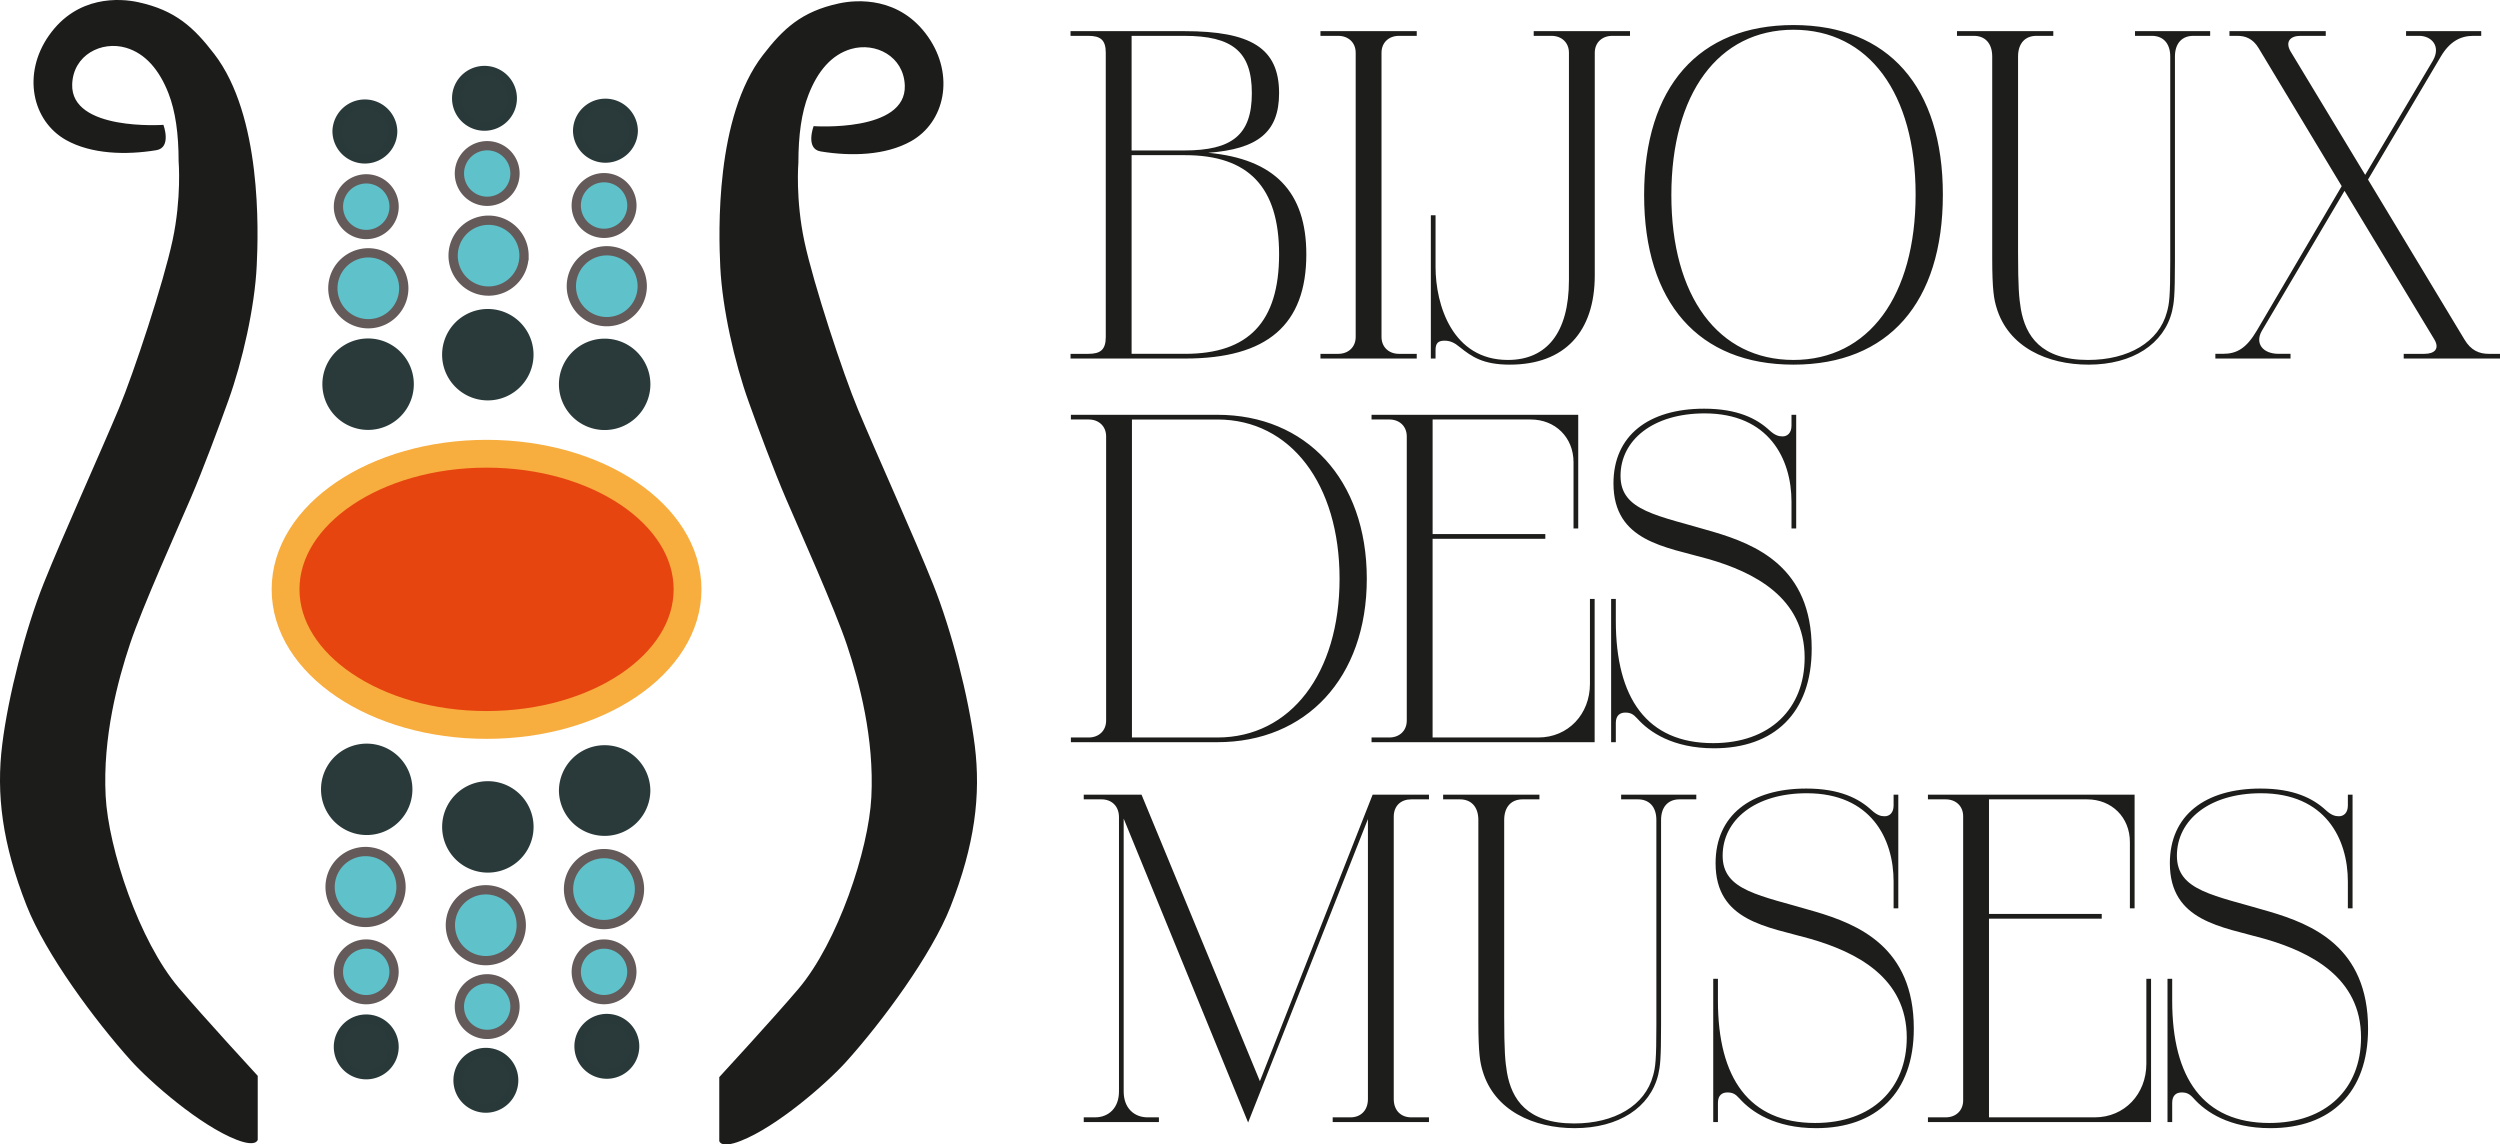 <svg xmlns="http://www.w3.org/2000/svg" version="1.1" viewBox="0 0 202.224 92.575"><defs><style>.st0{stroke:#29393a}.st0,.st1{stroke-width:.75px;stroke-miterlimit:10}.st0,.st3{fill:#2a3a3b}.st1{fill:#5fc1c9;stroke:#645a5a}.st4{fill:#1d1d1b}.st5{fill:#1c1c1b}</style></defs><path d="M13.22 10.1s.683 1.84-.574 2.049c-2.46.404-5.248.326-7.3-.82C2.587 9.78 1.785 5.98 3.953 2.88 6.247-.4 9.728-.139 11.17.174c3.035.656 4.512 2.053 6.152 4.182 3.856 5.002 3.582 14.306 3.444 17.142-.164 3.361-1.147 7.71-2.297 10.906-.824 2.295-2.049 5.577-3.033 7.873-.998 2.33-3.938 8.858-4.92 11.811-.987 2.953-2.217 7.545-1.97 12.299.222 4.265 2.706 11.73 5.905 15.5 2.04 2.406 6.397 7.137 6.397 7.137v5.166s-.088.634-1.72 0c-2.958-1.149-6.981-4.67-8.532-6.393-2.955-3.287-6.906-8.64-8.447-12.55C.18 68.241-.322 64.233.183 60.206c.488-3.935 1.884-9.35 3.36-13.039 1.476-3.691 4.59-10.582 6.067-14.107 1.23-2.948 3.61-10.17 4.348-13.616.738-3.44.49-6.394.49-6.394 0-2.215-.254-4.047-.818-5.496-.738-1.887-1.86-3.23-3.443-3.692-1.97-.574-4.266.575-4.348 2.954-.133 3.812 7.38 3.283 7.38 3.283ZM65.812 10.203s-.686 1.84.568 2.045c2.46.408 5.246.328 7.3-.818 2.766-1.547 3.557-5.348 1.395-8.447-2.29-3.28-5.777-3.02-7.218-2.706-3.032.657-4.508 2.051-6.147 4.18-3.861 5-3.584 14.305-3.447 17.14.166 3.364 1.15 7.712 2.299 10.911.82 2.293 2.048 5.576 3.033 7.871.996 2.33 3.933 8.855 4.918 11.809.988 2.953 2.219 7.546 1.969 12.304-.22 4.266-2.708 11.727-5.9 15.498-2.04 2.403-6.401 7.137-6.401 7.137v5.166s.09.635 1.718 0c2.96-1.152 6.981-4.674 8.536-6.396 2.955-3.284 6.904-8.637 8.449-12.55 1.965-5.003 2.465-9.013 1.965-13.038-.496-3.938-1.887-9.348-3.367-13.04-1.473-3.69-4.586-10.58-6.063-14.107-1.234-2.945-3.607-10.17-4.348-13.613-.738-3.445-.49-6.397-.49-6.397 0-2.214.252-4.044.82-5.494.733-1.89 1.854-3.232 3.44-3.695 1.973-.572 4.262.578 4.348 2.953.132 3.815-7.377 3.287-7.377 3.287Z" class="st5"/><ellipse cx="39.357" cy="47.672" fill="#e74510" stroke="#f8ad3f" stroke-miterlimit="10" stroke-width="2.25" rx="16.258" ry="10.969"/><path d="M43.161 66.889a3.698 3.698 0 1 1-7.396-.002 3.698 3.698 0 0 1 7.396.002ZM43.157 28.693a3.697 3.697 0 1 1-7.395-.004 3.697 3.697 0 0 1 7.395.004ZM52.607 63.977a3.698 3.698 0 0 1-7.395 0 3.696 3.696 0 0 1 3.7-3.698 3.696 3.696 0 0 1 3.695 3.698ZM52.61 31.09a3.696 3.696 0 0 1-3.695 3.695 3.698 3.698 0 0 1-3.703-3.695 3.699 3.699 0 0 1 3.703-3.697 3.697 3.697 0 0 1 3.695 3.697ZM33.36 63.852c0 2.04-1.656 3.693-3.697 3.693a3.695 3.695 0 1 1 0-7.393 3.699 3.699 0 0 1 3.697 3.7ZM33.474 31.078a3.698 3.698 0 1 1-7.397-.002 3.698 3.698 0 0 1 7.397.002Z" class="st3"/><path d="M32.439 71.746a2.868 2.868 0 1 1-5.737.006 2.868 2.868 0 0 1 5.737-.006ZM42.165 74.84a2.867 2.867 0 1 1-5.734 0 2.864 2.864 0 0 1 2.863-2.865 2.866 2.866 0 0 1 2.871 2.865ZM51.728 71.916a2.869 2.869 0 1 1-5.74.005 2.869 2.869 0 0 1 5.74-.005ZM32.661 23.32a2.868 2.868 0 1 0-5.736 0 2.867 2.867 0 0 0 5.736 0ZM42.388 20.68a2.867 2.867 0 1 0-5.735 0 2.864 2.864 0 0 0 2.864 2.865 2.866 2.866 0 0 0 2.87-2.865ZM51.95 23.152a2.866 2.866 0 1 0-5.734 0 2.867 2.867 0 1 0 5.734 0ZM31.874 78.613a2.25 2.25 0 1 0-4.5 0 2.25 2.25 0 0 0 4.5 0ZM41.657 81.426a2.247 2.247 0 0 0-2.25-2.25 2.248 2.248 0 1 0 0 4.496 2.246 2.246 0 0 0 2.25-2.246ZM51.11 78.613a2.248 2.248 0 1 0-4.496 0c0 1.239 1.008 2.246 2.25 2.246s2.246-1.007 2.246-2.246ZM31.876 16.621a2.251 2.251 0 1 1-4.498.006 2.251 2.251 0 0 1 4.498-.006ZM41.657 14.035a2.248 2.248 0 1 1-4.496 0 2.247 2.247 0 1 1 4.496 0ZM51.114 16.623a2.251 2.251 0 1 1-4.502.002 2.251 2.251 0 0 1 4.502-.002Z" class="st1"/><path d="M31.876 84.69a2.252 2.252 0 0 0-2.252-2.256 2.249 2.249 0 0 0 0 4.5 2.25 2.25 0 0 0 2.252-2.244ZM41.552 87.387a2.25 2.25 0 1 0-4.5-.004 2.25 2.25 0 0 0 4.5.004ZM51.337 84.688a2.25 2.25 0 1 0-4.499-.007 2.25 2.25 0 0 0 4.499.007ZM31.765 10.604a2.249 2.249 0 1 1-4.5 0 2.251 2.251 0 0 1 4.5 0ZM41.439 7.904a2.25 2.25 0 1 1-4.499.003 2.25 2.25 0 0 1 4.499-.003ZM51.224 10.606a2.251 2.251 0 0 1-4.5 0 2.25 2.25 0 0 1 4.5 0Z" class="st0"/><path d="M105.668 20.567c0 5.7-3.153 8.435-9.802 8.435h-9.27v-.38h1.443c.988 0 1.406-.342 1.406-1.368V4.267c0-1.026-.418-1.367-1.406-1.367h-1.444v-.38h9.195c5.395 0 7.675 1.367 7.675 5.015 0 3.153-1.71 4.521-5.738 4.825 5.358.494 7.941 3.153 7.941 8.207Zm-14.133-8.396h4.255c3.875 0 5.471-1.254 5.471-4.636 0-3.381-1.596-4.635-5.471-4.635h-4.255v9.27Zm4.33 16.45c5.13 0 7.6-2.583 7.6-8.054 0-5.433-2.47-8.016-7.6-8.016h-4.33v16.07h4.33ZM113.156 2.9c-.798 0-1.406.531-1.406 1.367v22.987c0 .836.608 1.368 1.406 1.368h1.444v.38h-7.789v-.38h1.443c.798 0 1.407-.532 1.407-1.368V4.267c0-.836-.609-1.367-1.407-1.367h-1.443v-.38h7.789v.38h-1.444ZM130.407 2.9c-.798 0-1.407.531-1.407 1.367v18.01c0 4.559-2.431 7.219-6.877 7.219-2.166 0-3.077-.647-4.027-1.406-.456-.38-.798-.532-1.254-.532-.532 0-.721.228-.721.76v.684h-.38V17.414h.38v4.179c0 3.078 1.368 7.523 5.85 7.523 3.116 0 4.94-2.166 4.94-6.459V4.267c0-.836-.608-1.367-1.406-1.367h-1.444v-.38h7.789v.38h-1.443ZM157.157 15.742c0 8.738-4.408 13.754-12.082 13.754-7.676 0-12.083-5.016-12.083-13.716 0-8.74 4.407-13.754 12.083-13.754 7.674 0 12.082 5.015 12.082 13.716Zm-2.204 0c0-8.207-3.8-13.336-9.878-13.336s-9.88 5.167-9.88 13.374c0 8.206 3.8 13.336 9.88 13.336s9.878-5.168 9.878-13.374ZM177.41 2.9c-.873 0-1.48.57-1.48 1.672v16.564c0 2.85-.077 3.344-.23 4.028-.645 2.66-3.19 4.332-6.762 4.332-3.306 0-6.497-1.406-7.447-4.636-.19-.645-.342-1.329-.342-4.027V4.572c0-1.102-.608-1.672-1.482-1.672H158.3v-.38h7.79v.38h-1.369c-.873 0-1.481.57-1.481 1.672v15.88c0 2.736.076 3.648.228 4.56.38 2.128 1.596 4.104 5.433 4.104 3.267 0 5.737-1.444 6.383-3.876.19-.684.266-1.216.266-4.104V4.572c0-1.102-.608-1.672-1.482-1.672H172.7v-.38h6.079v.38h-1.368ZM202.224 29.002h-7.789v-.38h1.672c.836 0 1.254-.418.798-1.178l-7.257-12.007-6.688 11.324c-.569.987.038 1.86 1.369 1.86h.95v.38h-6.08v-.38h.608c1.14 0 1.9-.455 2.735-1.86l6.877-11.704-6.724-11.17c-.456-.76-1.064-.987-1.71-.987h-.646v-.38h7.79v.38h-2.052c-.798 0-1.254.456-.798 1.254l6.04 9.992 5.471-9.233c.684-1.177-.114-2.013-1.101-2.013h-1.064v-.38h6.08v.38h-.647c-1.025 0-1.9.456-2.621 1.672l-5.89 9.954 7.79 12.918c.532.912 1.215 1.178 1.975 1.178h.912v.38ZM98.478 33.553c7.143 0 12.082 5.205 12.082 13.26s-4.94 13.222-12.082 13.222H86.624v-.38h1.444c.798 0 1.406-.532 1.406-1.368V35.3c0-.836-.608-1.368-1.406-1.368h-1.444v-.38h11.854Zm0 26.102c5.927 0 9.879-5.205 9.879-12.842 0-7.637-3.952-12.88-9.879-12.88h-6.915v25.722h6.915ZM128.99 60.035h-18.046v-.38h1.443c.798 0 1.406-.532 1.406-1.368V35.3c0-.836-.608-1.368-1.406-1.368h-1.443v-.38h16.718v9.195h-.38V37.39c0-2.013-1.483-3.457-3.458-3.457h-7.94v9.27H125v.38h-9.118v16.072h8.549c2.432 0 4.179-1.9 4.179-4.331v-6.877h.38v11.588ZM146.547 52.474c0 5.205-3.04 8.055-7.903 8.055-3.343 0-5.243-1.33-6.192-2.393-.343-.38-.57-.495-.989-.495s-.76.228-.76.836v1.558h-.38V48.447h.38v1.785c0 6.232 2.508 9.88 7.866 9.88 4.596 0 7.408-2.774 7.408-6.916 0-4.863-4.104-6.915-7.79-7.978-3.456-.989-7.674-1.407-7.674-6.118 0-3.876 2.85-6.041 7.333-6.041 2.698 0 4.256.798 5.281 1.747.456.418.76.495 1.065.495.38 0 .721-.267.721-.874v-.874h.38v9.195h-.38v-2.166c0-3.458-1.824-7.143-7.029-7.143-4.179 0-6.8 2.166-6.8 5.053 0 2.85 3.001 3.191 7.485 4.521 3.457 1.026 7.978 2.85 7.978 9.461ZM114.146 64.66c-.798 0-1.406.493-1.406 1.405V88.9c0 .95.608 1.482 1.406 1.482h1.443v.38h-7.788v-.38h1.444c.797 0 1.406-.533 1.406-1.482V66.256L100.96 90.8 90.894 66.218v22.074c0 1.33.836 2.09 1.938 2.09h.912v.38h-6.08v-.38h.913c1.101 0 1.937-.76 1.937-2.09V66.103c0-.912-.608-1.443-1.406-1.443h-1.444v-.38h4.674l9.575 23.176 9.119-23.176h4.558v.38h-1.443ZM135.845 64.66c-.874 0-1.482.57-1.482 1.672v16.564c0 2.85-.075 3.344-.228 4.028-.645 2.66-3.191 4.332-6.763 4.332-3.305 0-6.497-1.407-7.447-4.636-.19-.646-.342-1.33-.342-4.027V66.332c0-1.103-.608-1.672-1.482-1.672h-1.367v-.38h7.789v.38h-1.368c-.874 0-1.482.57-1.482 1.672v15.88c0 2.736.075 3.648.228 4.56.38 2.128 1.595 4.104 5.433 4.104 3.268 0 5.738-1.445 6.383-3.876.19-.684.266-1.216.266-4.104V66.332c0-1.103-.608-1.672-1.482-1.672h-1.368v-.38h6.08v.38h-1.368ZM154.807 83.2c0 5.206-3.04 8.056-7.903 8.056-3.343 0-5.243-1.33-6.193-2.394-.342-.38-.57-.494-.988-.494s-.76.227-.76.836v1.557h-.38V79.174h.38v1.785c0 6.231 2.508 9.879 7.866 9.879 4.596 0 7.408-2.774 7.408-6.915 0-4.864-4.104-6.915-7.79-7.979-3.456-.988-7.674-1.406-7.674-6.117 0-3.876 2.85-6.041 7.333-6.041 2.698 0 4.256.798 5.281 1.747.456.418.76.494 1.065.494.38 0 .721-.266.721-.874v-.873h.38v9.194h-.38v-2.166c0-3.457-1.824-7.142-7.029-7.142-4.179 0-6.8 2.166-6.8 5.053 0 2.85 3.001 3.19 7.485 4.521 3.457 1.025 7.978 2.85 7.978 9.46ZM173.996 90.761H155.95v-.38h1.444c.798 0 1.405-.532 1.405-1.368V66.027c0-.836-.607-1.367-1.405-1.367h-1.444v-.38h16.717v9.194h-.38v-5.357c0-2.014-1.48-3.457-3.456-3.457h-7.942v9.27h9.12v.38h-9.12v16.072h8.549c2.432 0 4.18-1.9 4.18-4.331v-6.877h.38V90.76ZM191.552 83.2c0 5.206-3.039 8.056-7.902 8.056-3.344 0-5.243-1.33-6.194-2.394-.341-.38-.57-.494-.988-.494s-.76.227-.76.836v1.557h-.38V79.174h.38v1.785c0 6.231 2.508 9.879 7.866 9.879 4.596 0 7.409-2.774 7.409-6.915 0-4.864-4.104-6.915-7.79-7.979-3.457-.988-7.674-1.406-7.674-6.117 0-3.876 2.85-6.041 7.333-6.041 2.697 0 4.255.798 5.281 1.747.455.418.76.494 1.064.494.38 0 .721-.266.721-.874v-.873h.38v9.194h-.38v-2.166c0-3.457-1.823-7.142-7.029-7.142-4.179 0-6.8 2.166-6.8 5.053 0 2.85 3.001 3.19 7.485 4.521 3.457 1.025 7.978 2.85 7.978 9.46Z" class="st4"/></svg>
